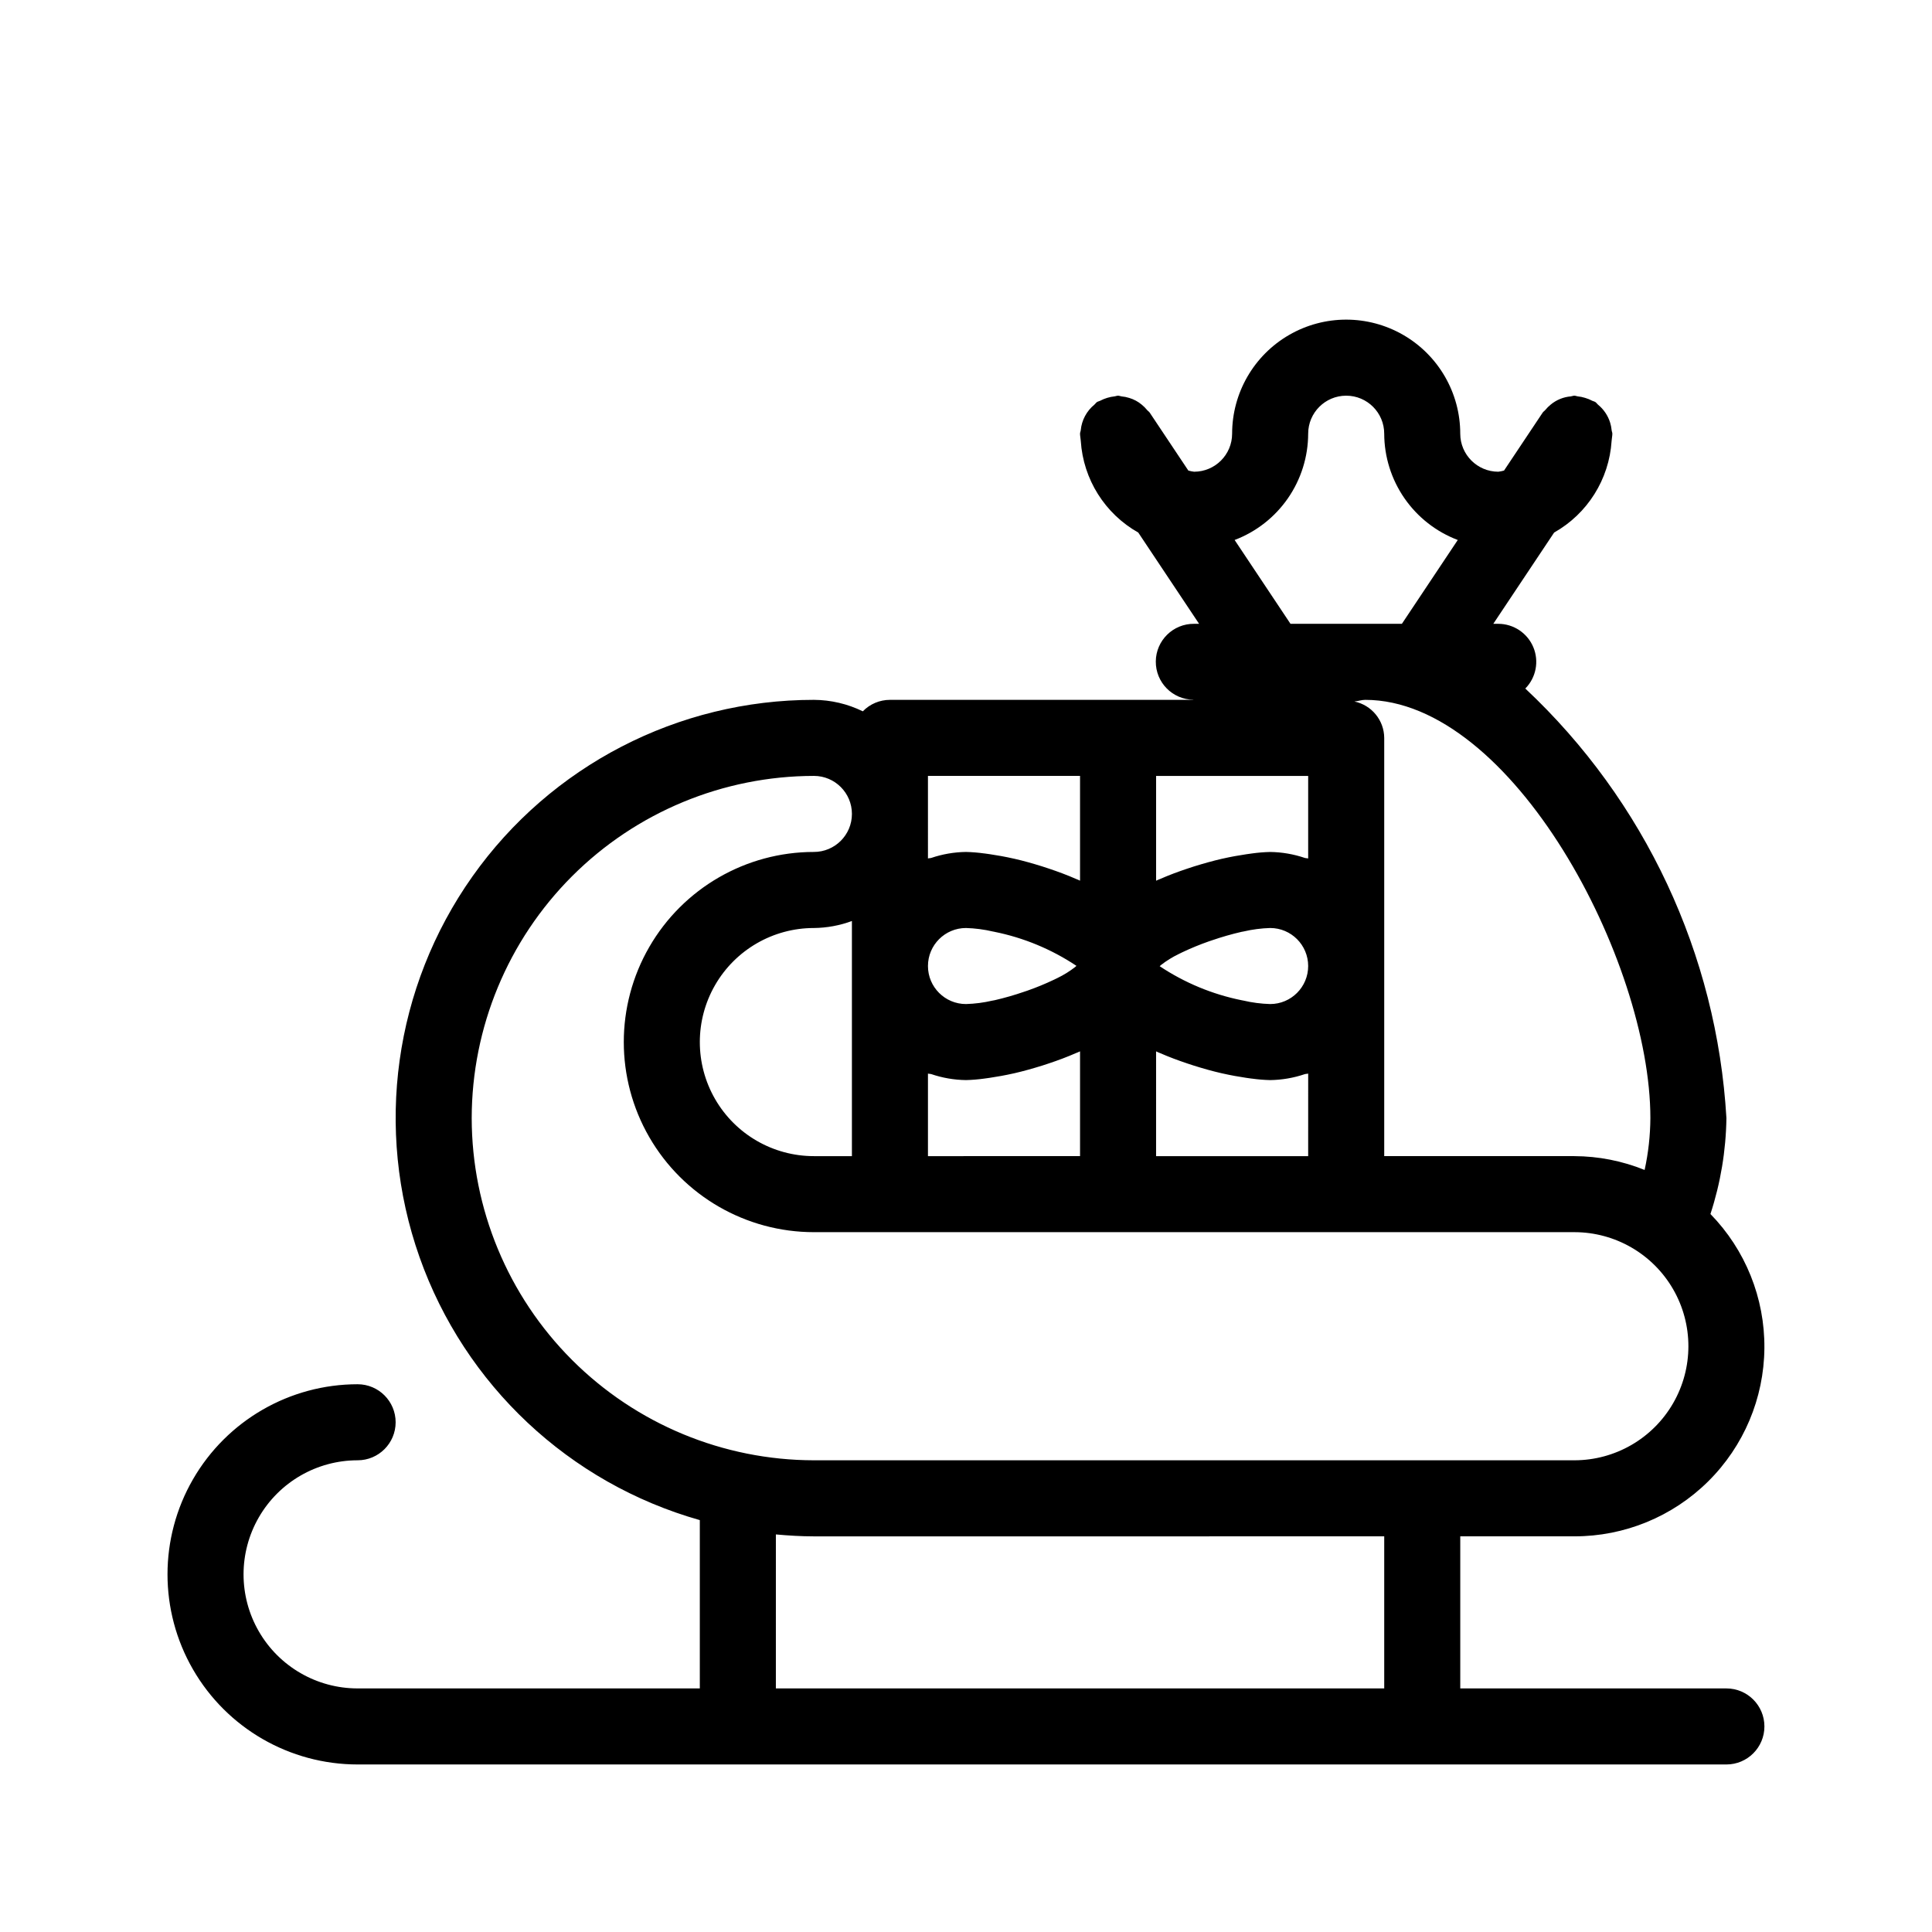 <?xml version="1.0" encoding="UTF-8"?>
<!-- Uploaded to: ICON Repo, www.iconrepo.com, Generator: ICON Repo Mixer Tools -->
<svg fill="#000000" width="800px" height="800px" version="1.1" viewBox="144 144 512 512" xmlns="http://www.w3.org/2000/svg">
 <path d="m601.52 591.45h-70.535v-40.305h30.23c13.277 0.023 26.023-5.207 35.457-14.547 9.438-9.34 14.797-22.031 14.91-35.309 0.117-13.277-5.023-26.059-14.297-35.562 2.684-8.211 4.109-16.781 4.234-25.418-2.531-43.375-21.609-84.121-53.297-113.84 2.852-2.891 3.688-7.211 2.125-10.957-1.566-3.746-5.227-6.188-9.285-6.195h-1.324l16.121-24.184c8.844-4.992 14.574-14.113 15.23-24.25l0.023-0.223c0.035-0.582 0.176-1.133 0.176-1.723 0-0.332-0.156-0.605-0.188-0.93v-0.004c-0.062-0.684-0.199-1.359-0.402-2.016-0.582-1.867-1.703-3.523-3.223-4.758-0.25-0.203-0.402-0.488-0.672-0.672-0.27-0.184-0.562-0.203-0.836-0.344-0.598-0.32-1.23-0.582-1.883-0.77-0.648-0.207-1.316-0.34-1.992-0.406-0.309-0.031-0.57-0.18-0.879-0.18s-0.605 0.156-0.918 0.184v0.004c-1.969 0.16-3.844 0.926-5.359 2.191-0.523 0.426-1.004 0.902-1.43 1.426-0.203 0.258-0.496 0.402-0.68 0.684l-10.238 15.355h0.004c-0.5 0.145-1.016 0.25-1.531 0.309-5.562-0.008-10.07-4.516-10.078-10.074 0-10.801-5.762-20.781-15.113-26.18-9.352-5.402-20.875-5.402-30.23 0-9.352 5.398-15.113 15.379-15.113 26.18-0.008 5.559-4.512 10.066-10.074 10.074-0.52-0.059-1.031-0.164-1.531-0.309l-10.238-15.355c-0.184-0.277-0.469-0.422-0.676-0.676-0.434-0.531-0.918-1.02-1.453-1.449-0.961-0.805-2.078-1.402-3.281-1.762-0.668-0.215-1.359-0.352-2.059-0.414-0.312-0.031-0.59-0.188-0.914-0.188-0.324 0-0.574 0.148-0.875 0.176h-0.004c-1.355 0.141-2.668 0.539-3.875 1.172-0.273 0.148-0.574 0.168-0.836 0.344-0.262 0.176-0.422 0.469-0.672 0.672v0.004c-2.066 1.684-3.375 4.125-3.625 6.777-0.035 0.328-0.191 0.602-0.191 0.934 0 0.59 0.141 1.145 0.176 1.727l0.023 0.223v-0.004c0.656 10.137 6.383 19.258 15.23 24.25l16.121 24.184h-1.32c-5.555-0.051-10.102 4.41-10.152 9.965-0.051 5.555 4.41 10.102 9.965 10.152l-0.043 0.035h-80.379c-2.707 0-5.301 1.094-7.188 3.039-4.039-1.977-8.473-3.016-12.965-3.039-35.969-0.016-69.703 17.43-90.48 46.789s-26.008 66.977-14.031 100.89c11.98 33.914 39.676 59.902 74.281 69.699v44.602h-90.684c-10.801 0-20.781-5.762-26.18-15.113-5.402-9.352-5.402-20.875 0-30.23 5.398-9.352 15.379-15.113 26.18-15.113 5.562 0 10.074-4.512 10.074-10.074 0-5.566-4.512-10.078-10.074-10.078-18 0-34.633 9.602-43.633 25.191-9 15.586-9 34.793 0 50.379 9 15.59 25.633 25.191 43.633 25.191h362.74c5.562 0 10.074-4.512 10.074-10.074 0-5.566-4.512-10.078-10.074-10.078zm-20.152-151.14v0.004c-0.031 4.621-0.539 9.223-1.527 13.738-5.918-2.398-12.242-3.641-18.625-3.664h-50.383v-110.84c-0.035-4.672-3.328-8.688-7.902-9.641 0.973-0.086 1.875-0.438 2.863-0.438 38.969 0 75.574 69.137 75.574 110.84zm-191.45 10.078v-21.883c0.281 0.098 0.605 0.062 0.898 0.152 2.957 1.004 6.055 1.535 9.18 1.578 1.633-0.039 3.262-0.176 4.879-0.402 0.48-0.059 0.938-0.125 1.449-0.203 1.949-0.289 4.031-0.656 6.32-1.172l0.203-0.043c2.344-0.539 4.824-1.238 7.336-2.016 0.605-0.184 1.172-0.379 1.773-0.582 2.418-0.805 4.836-1.703 7.199-2.742l0.508-0.203 0.559-0.25v27.766zm-30.23 0h0.004c-10.801 0-20.781-5.762-26.18-15.113-5.402-9.352-5.402-20.875 0-30.23 5.398-9.352 15.379-15.113 26.18-15.113 3.438-0.035 6.848-0.66 10.074-1.855v62.312zm40.305-60.457h0.004c2.41 0.07 4.809 0.383 7.156 0.934l0.375 0.07 0.004 0.004c7.762 1.562 15.145 4.629 21.738 9.02l-0.324 0.297c-1.473 1.148-3.062 2.137-4.746 2.945l-0.949 0.461c-2.262 1.074-4.578 2.027-6.941 2.856l-0.965 0.324c-2.535 0.875-5.113 1.613-7.727 2.219l-0.605 0.113v-0.004c-2.305 0.539-4.652 0.844-7.016 0.914-5.566 0-10.078-4.512-10.078-10.074 0-5.566 4.512-10.078 10.078-10.078zm80.609 20.152h0.004c-2.41-0.07-4.809-0.383-7.156-0.934l-0.383-0.07c-7.762-1.566-15.145-4.633-21.734-9.023l0.324-0.297h-0.004c1.473-1.148 3.062-2.133 4.742-2.941l0.961-0.469c2.262-1.07 4.574-2.023 6.934-2.852l0.965-0.324c2.535-0.871 5.113-1.613 7.727-2.215l0.605-0.113c2.305-0.535 4.652-0.844 7.019-0.914 5.562 0 10.074 4.512 10.074 10.078 0 5.562-4.512 10.074-10.074 10.074zm10.078-60.457v21.883c-0.281-0.098-0.605-0.062-0.898-0.152h0.004c-2.961-1.004-6.059-1.535-9.18-1.578-1.633 0.039-3.262 0.176-4.879 0.402-0.48 0.059-0.938 0.125-1.449 0.203-1.949 0.289-4.031 0.656-6.32 1.172l-0.203 0.043c-2.344 0.539-4.824 1.238-7.336 2.016-0.605 0.184-1.172 0.379-1.773 0.582-2.418 0.805-4.836 1.703-7.199 2.742l-0.508 0.203-0.562 0.25v-27.766zm-40.305 72.996 0.555 0.258 0.508 0.203c2.371 1.039 4.781 1.934 7.199 2.742 0.605 0.203 1.176 0.402 1.773 0.582 2.512 0.785 4.992 1.484 7.336 2.016l0.203 0.043c2.289 0.516 4.371 0.883 6.32 1.172 0.512 0.074 0.969 0.141 1.449 0.203v-0.008c1.617 0.227 3.25 0.363 4.887 0.402 3.121-0.043 6.219-0.574 9.18-1.578 0.285-0.09 0.617-0.055 0.898-0.152l-0.004 21.883h-40.305zm20.812-135.52c5.719-2.168 10.645-6.023 14.125-11.051 3.481-5.031 5.352-11 5.367-17.113 0-5.566 4.512-10.078 10.078-10.078 5.562 0 10.074 4.512 10.074 10.078 0.016 6.113 1.887 12.082 5.367 17.113 3.481 5.027 8.406 8.883 14.125 11.051l-14.809 22.215h-29.52zm-81.27 62.52h40.305v27.766l-0.555-0.258-0.508-0.203c-2.371-1.039-4.781-1.934-7.199-2.742-0.605-0.203-1.176-0.402-1.773-0.582-2.512-0.785-4.992-1.484-7.336-2.016l-0.203-0.043c-2.289-0.516-4.371-0.883-6.32-1.172-0.512-0.074-0.969-0.141-1.449-0.203l0.004 0.008c-1.621-0.227-3.254-0.363-4.887-0.402-3.125 0.043-6.223 0.574-9.18 1.578-0.285 0.09-0.617 0.055-0.898 0.152zm-120.91 90.688c0.027-24.043 9.59-47.094 26.59-64.098 17.004-17 40.055-26.562 64.098-26.59 5.562 0 10.074 4.512 10.074 10.078 0 5.562-4.512 10.074-10.074 10.074-18 0-34.633 9.602-43.633 25.191-9 15.586-9 34.793 0 50.379 9 15.59 25.633 25.191 43.633 25.191h201.52c10.797 0 20.777 5.762 26.176 15.113 5.402 9.355 5.402 20.879 0 30.23-5.398 9.352-15.379 15.113-26.176 15.113h-201.52c-24.043-0.027-47.094-9.59-64.098-26.59-17-17-26.562-40.051-26.59-64.094zm80.609 110.33c3.324 0.301 6.676 0.512 10.078 0.512l151.14-0.004v40.305h-161.22z"/>
</svg>